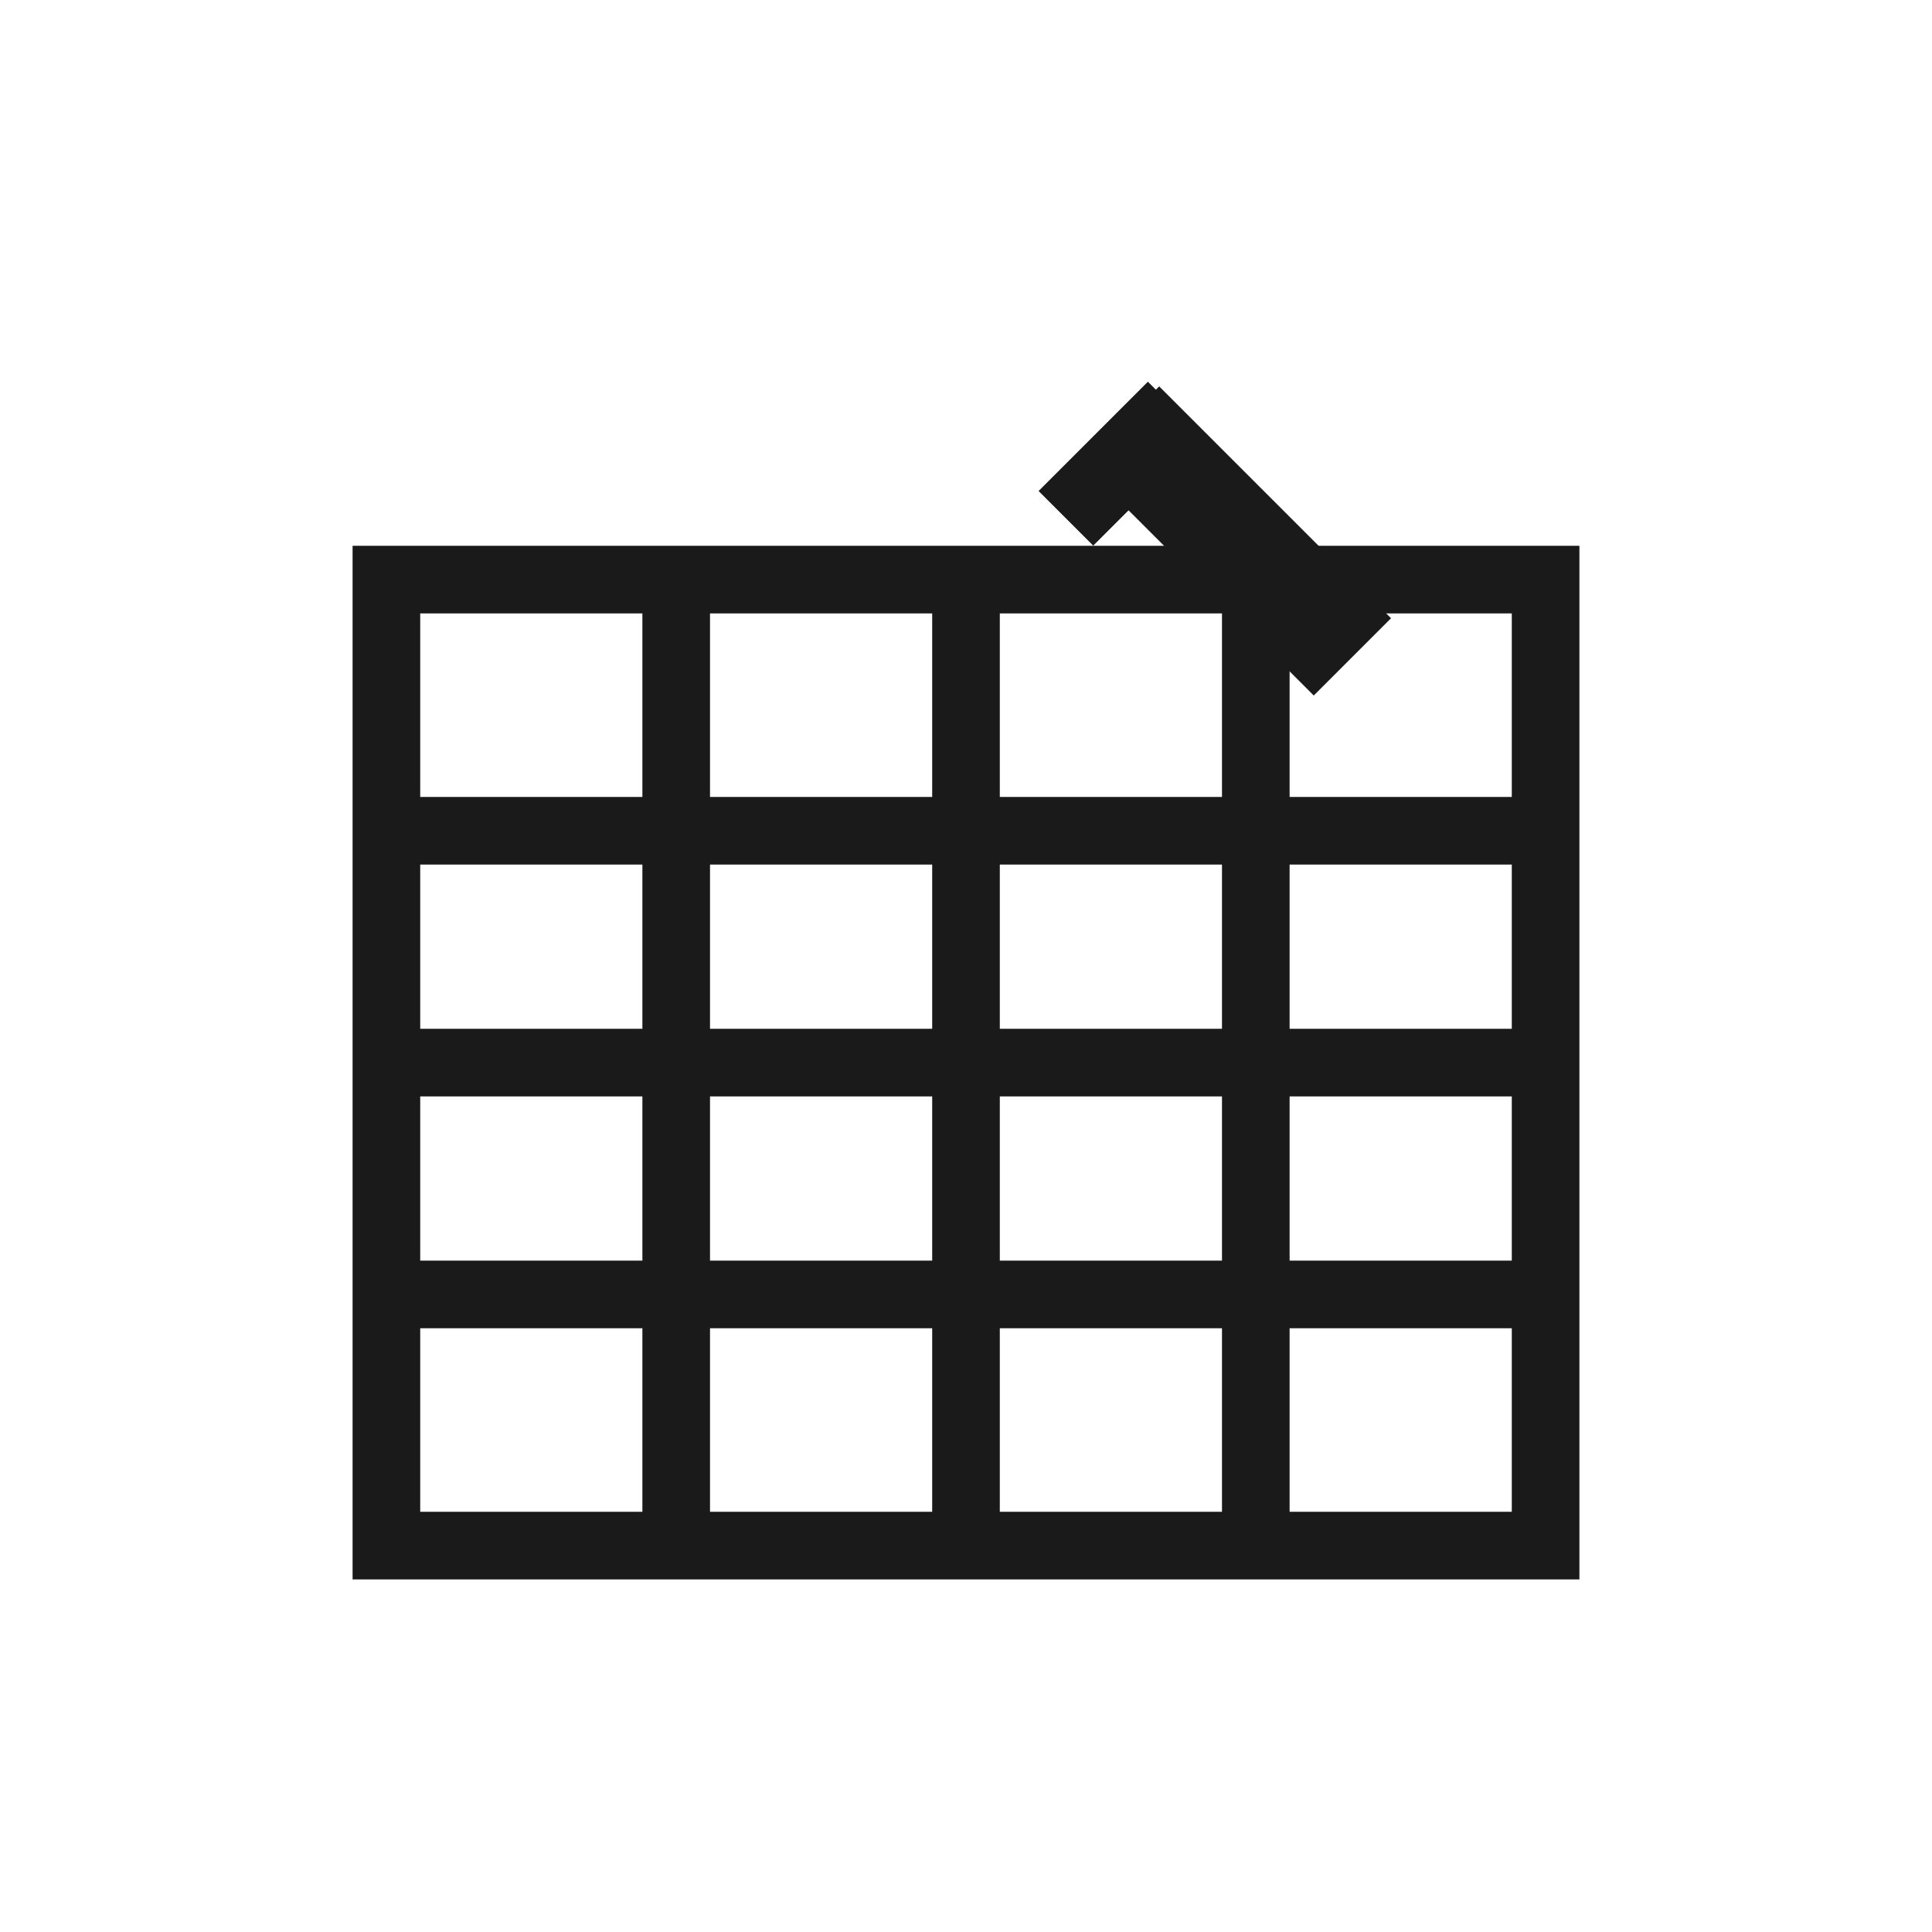 <?xml version="1.0" encoding="UTF-8"?>
<svg viewBox="0 0 100 100" xmlns="http://www.w3.org/2000/svg">
                    <!-- Grid of tiles -->
                    <rect x="20" y="30" width="60" height="50" fill="none" stroke="#1a1a1a" stroke-width="3.5"/>
                    <!-- Vertical lines -->
                    <line x1="35" y1="30" x2="35" y2="80" stroke="#1a1a1a" stroke-width="3.5"/>
                    <line x1="50" y1="30" x2="50" y2="80" stroke="#1a1a1a" stroke-width="3.5"/>
                    <line x1="65" y1="30" x2="65" y2="80" stroke="#1a1a1a" stroke-width="3.5"/>
                    <!-- Horizontal lines -->
                    <line x1="20" y1="43" x2="80" y2="43" stroke="#1a1a1a" stroke-width="3.5"/>
                    <line x1="20" y1="55" x2="80" y2="55" stroke="#1a1a1a" stroke-width="3.5"/>
                    <line x1="20" y1="67" x2="80" y2="67" stroke="#1a1a1a" stroke-width="3.5"/>
                    <!-- Trowel -->
                    <path d="M 60 20 L 72 32 L 68 36 L 56 24 Z" fill="#1a1a1a"/>
                    <rect x="54" y="22" width="8" height="4" transform="rotate(-45 58 24)" fill="#1a1a1a"/>
                </svg>